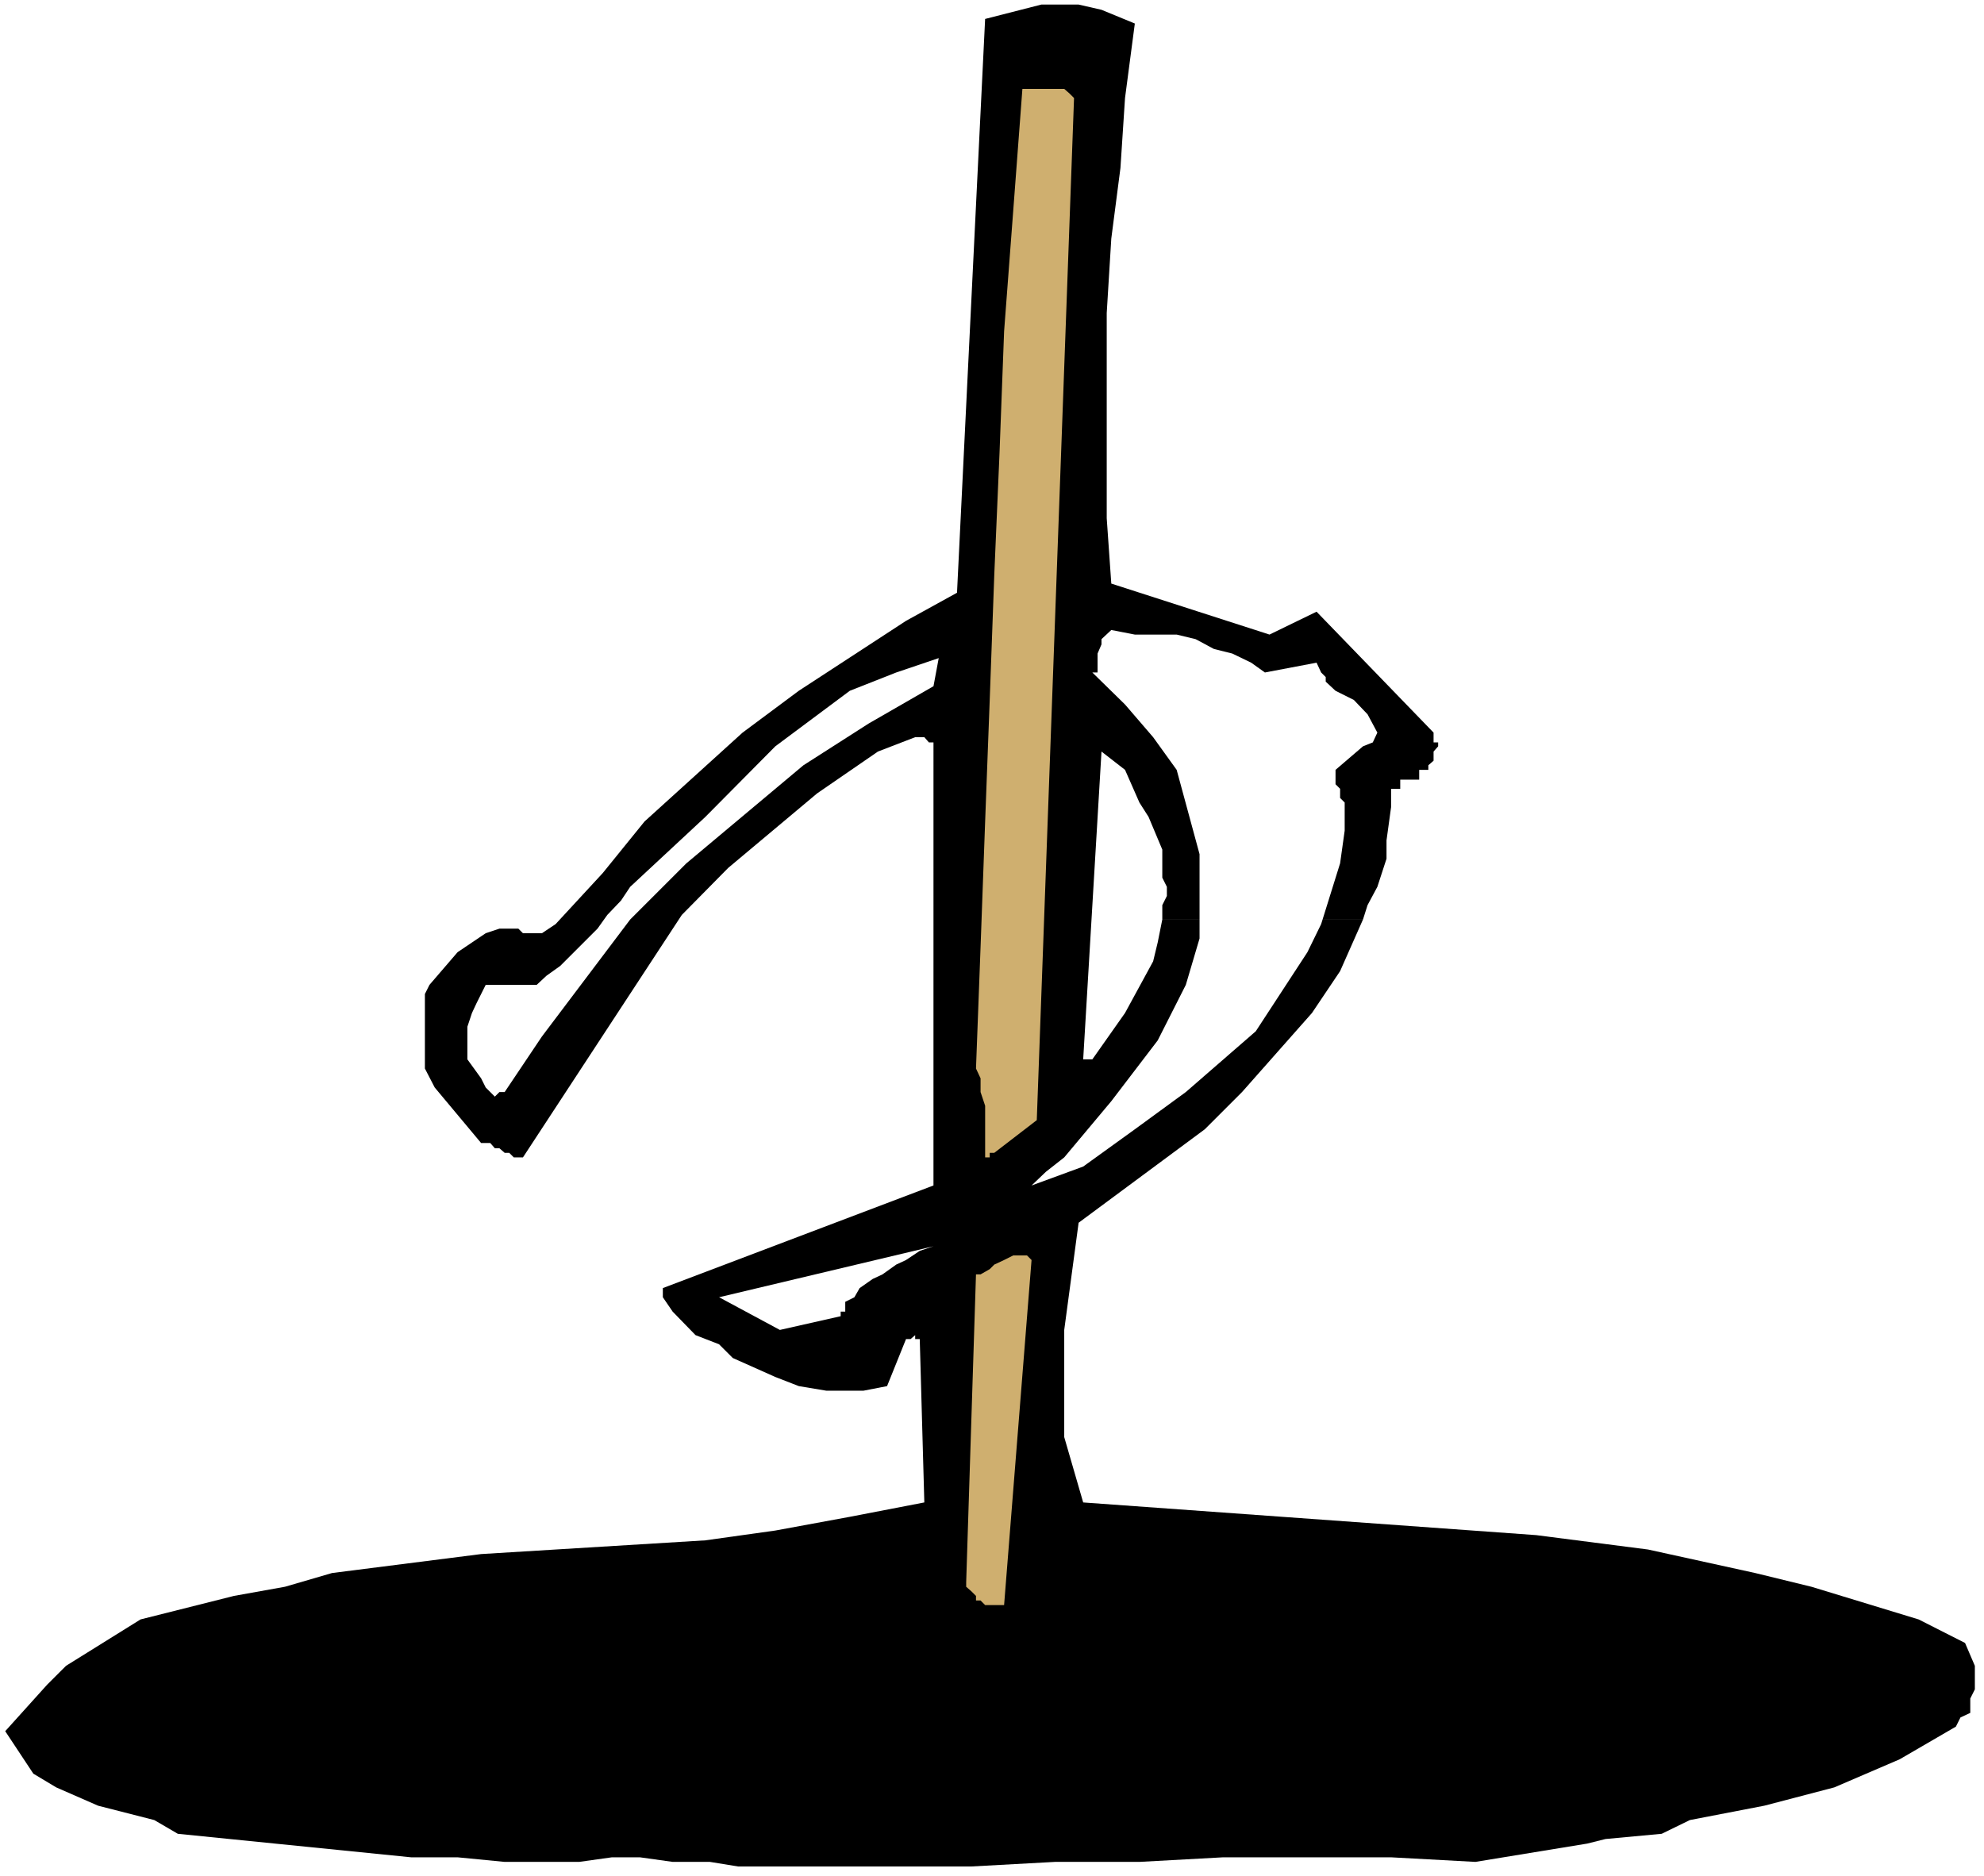<?xml version="1.0" encoding="UTF-8" standalone="no"?>
<svg
   version="1.0"
   width="129.766mm"
   height="122.725mm"
   id="svg7"
   sodipodi:docname="Horseshoe 4.wmf"
   xmlns:inkscape="http://www.inkscape.org/namespaces/inkscape"
   xmlns:sodipodi="http://sodipodi.sourceforge.net/DTD/sodipodi-0.dtd"
   xmlns="http://www.w3.org/2000/svg"
   xmlns:svg="http://www.w3.org/2000/svg">
  <rect width="100%" height="100%" fill="#808080" stroke="none"/>
  <sodipodi:namedview
     id="namedview7"
     pagecolor="#ffffff"
     bordercolor="#000000"
     borderopacity="0.25"
     inkscape:showpageshadow="2"
     inkscape:pageopacity="0.0"
     inkscape:pagecheckerboard="0"
     inkscape:deskcolor="#d1d1d1"
     inkscape:document-units="mm" />
  <defs
     id="defs1">
    <pattern
       id="WMFhbasepattern"
       patternUnits="userSpaceOnUse"
       width="6"
       height="6"
       x="0"
       y="0" />
  </defs>
  <path
     style="fill:#ffffff;fill-opacity:1;fill-rule:evenodd;stroke:none"
     d="M 0,463.842 H 490.455 V 0 H 0 Z"
     id="path1" />
  <path
     style="fill:#000000;fill-opacity:1;fill-rule:evenodd;stroke:none"
     d="m 336.936,227.316 h -49.611 v -3.554 l 1.131,-2.262 v -2.262 l -1.131,-2.262 v -6.947 l -3.394,-8.078 -2.262,-3.554 -3.555,-8.078 -5.818,-4.524 -4.525,76.095 h 2.262 l 8.08,-11.471 6.949,-12.763 1.131,-4.685 1.131,-5.655 h 49.611 l -5.656,12.763 -6.949,10.34 -17.291,19.549 -9.211,9.209 -31.189,23.103 -3.555,26.496 v 26.496 l 4.686,16.156 111.989,8.078 27.634,3.554 26.502,5.816 13.898,3.393 26.502,8.078 11.474,5.816 2.424,5.655 v 5.816 l -1.131,2.262 v 3.554 l -2.424,1.131 -1.131,2.262 -13.898,8.078 -16.16,6.947 -17.291,4.524 -18.422,3.554 -6.949,3.393 -13.898,1.292 -4.525,1.131 -27.634,4.524 -20.846,-1.131 h -41.531 l -20.685,1.131 h -20.846 l -20.685,1.131 h -57.691 l -6.949,-1.131 h -9.211 l -8.08,-1.131 h -6.949 l -8.08,1.131 h -18.422 l -11.635,-1.131 h -11.474 l -57.691,-5.816 -5.818,-3.393 -13.898,-3.554 -10.342,-4.524 -5.656,-3.393 -6.949,-10.501 10.342,-11.471 4.686,-4.685 18.422,-11.471 23.109,-5.816 12.605,-2.262 11.635,-3.393 36.845,-4.685 55.429,-3.393 17.291,-2.423 18.422,-3.393 18.422,-3.554 -1.131,-40.39 h -1.131 v -0.969 l -1.131,0.969 h -1.131 l -4.686,11.632 -5.818,1.131 h -9.211 l -6.787,-1.131 -5.818,-2.262 -10.504,-4.685 -3.394,-3.393 -5.818,-2.262 -5.656,-5.816 -2.424,-3.554 v -2.262 l 66.902,-25.365 V 183.533 h -1.131 l -1.131,-1.292 h -2.262 l -9.211,3.554 -15.029,10.34 -21.978,18.418 -11.474,11.632 -39.269,59.939 h -2.262 l -1.131,-1.131 h -1.131 l -1.293,-1.131 h -1.131 l -1.131,-1.292 h -2.262 l -11.474,-13.733 -2.424,-4.685 v -3.393 -2.423 -12.602 l 1.131,-2.262 6.949,-8.078 6.949,-4.685 3.394,-1.131 h 4.686 l 1.131,1.131 h 4.686 l 3.394,-2.262 11.635,-12.602 10.342,-12.763 24.24,-21.972 13.898,-10.34 26.502,-17.287 12.605,-6.947 6.949,-141.851 13.898,-3.554 h 9.211 l 5.656,1.292 8.242,3.393 -2.424,18.418 -1.131,17.287 -2.262,17.449 -1.131,18.418 v 50.73 l 1.131,16.156 39.107,12.602 11.635,-5.655 28.926,29.889 v 2.423 h 1.131 v 0.969 l -1.131,1.292 v 2.262 l -1.293,1.131 v 1.131 h -1.131 -1.131 v 2.423 h -2.262 -1.131 -1.293 v 1.131 1.131 h -2.262 v 4.524 l -1.131,8.24 v 4.524 l -2.262,6.947 -2.424,4.524 z"
     id="path2" />
  <path
     style="fill:#cfaf6f;fill-opacity:1;fill-rule:evenodd;stroke:none"
     d="m 248.217,396.794 6.787,-85.304 -1.131,-1.131 h -2.262 -1.131 l -2.262,1.131 -2.424,1.131 -1.131,1.131 -2.262,1.292 h -1.131 l -2.424,76.095 v 1.131 l 1.293,1.131 1.131,1.131 v 1.131 h 1.131 l 1.131,1.131 h 1.131 1.131 1.293 z"
     id="path3" />
  <path
     style="fill:#ffffff;fill-opacity:1;fill-rule:evenodd;stroke:none"
     d="m 192.789,328.777 15.029,-3.393 v -1.131 h 1.131 v -2.423 l 2.262,-1.131 1.293,-2.262 3.232,-2.262 2.424,-1.131 3.394,-2.423 2.424,-1.131 3.394,-2.262 3.394,-1.131 -53.005,12.602 z"
     id="path4" />
  <path
     style="fill:#ffffff;fill-opacity:1;fill-rule:evenodd;stroke:none"
     d="m 255.005,293.072 12.766,-4.685 12.766,-9.209 12.605,-9.209 17.291,-15.025 12.766,-19.549 3.394,-6.947 4.686,-15.025 1.131,-8.078 v -6.947 l -1.131,-1.131 v -2.262 l -1.131,-1.131 v -3.554 l 6.787,-5.816 2.424,-0.969 1.131,-2.423 -2.424,-4.524 -3.394,-3.554 -4.525,-2.262 -2.424,-2.262 v -1.131 l -1.131,-1.131 -1.131,-2.423 -12.766,2.423 -3.394,-2.423 -4.686,-2.262 -4.525,-1.131 -4.525,-2.423 -4.686,-1.131 h -10.342 l -5.818,-1.131 -2.424,2.262 v 1.292 l -0.97,2.262 v 4.685 h -1.293 l 8.08,7.916 6.949,8.078 5.818,8.078 5.656,20.841 v 20.841 l -3.394,11.471 -6.949,13.733 -11.474,15.025 -11.635,13.894 -4.525,3.554 z"
     id="path5" />
  <path
     style="fill:#cfaf6f;fill-opacity:1;fill-rule:evenodd;stroke:none"
     d="m 245.793,284.994 10.504,-8.078 9.211,-252.681 -1.131,-1.131 -1.293,-1.131 h -2.262 -2.262 -2.262 -2.424 -1.131 l -2.262,30.05 -2.262,29.889 -1.131,30.05 -1.293,30.05 -1.131,31.02 -1.131,30.05 -1.131,31.02 -1.131,30.05 1.131,2.423 v 3.393 l 1.131,3.393 v 2.423 3.393 2.423 2.262 2.262 h 1.131 v -1.131 z"
     id="path6" />
  <path
     style="fill:#ffffff;fill-opacity:1;fill-rule:evenodd;stroke:none"
     d="m 124.755,269.968 9.211,-13.733 21.816,-28.919 13.898,-13.894 28.926,-24.234 16.16,-10.34 15.998,-9.209 1.293,-6.947 -10.504,3.554 -11.474,4.524 -18.422,13.733 -17.291,17.449 -18.584,17.287 -2.262,3.393 -3.394,3.554 -2.424,3.393 -9.211,9.209 -3.394,2.423 -2.424,2.262 h -11.474 -1.131 l -2.262,4.524 -1.131,2.423 -1.131,3.393 v 8.078 l 3.394,4.685 1.131,2.262 2.262,2.262 1.131,-1.131 z"
     id="path7" />
</svg>
